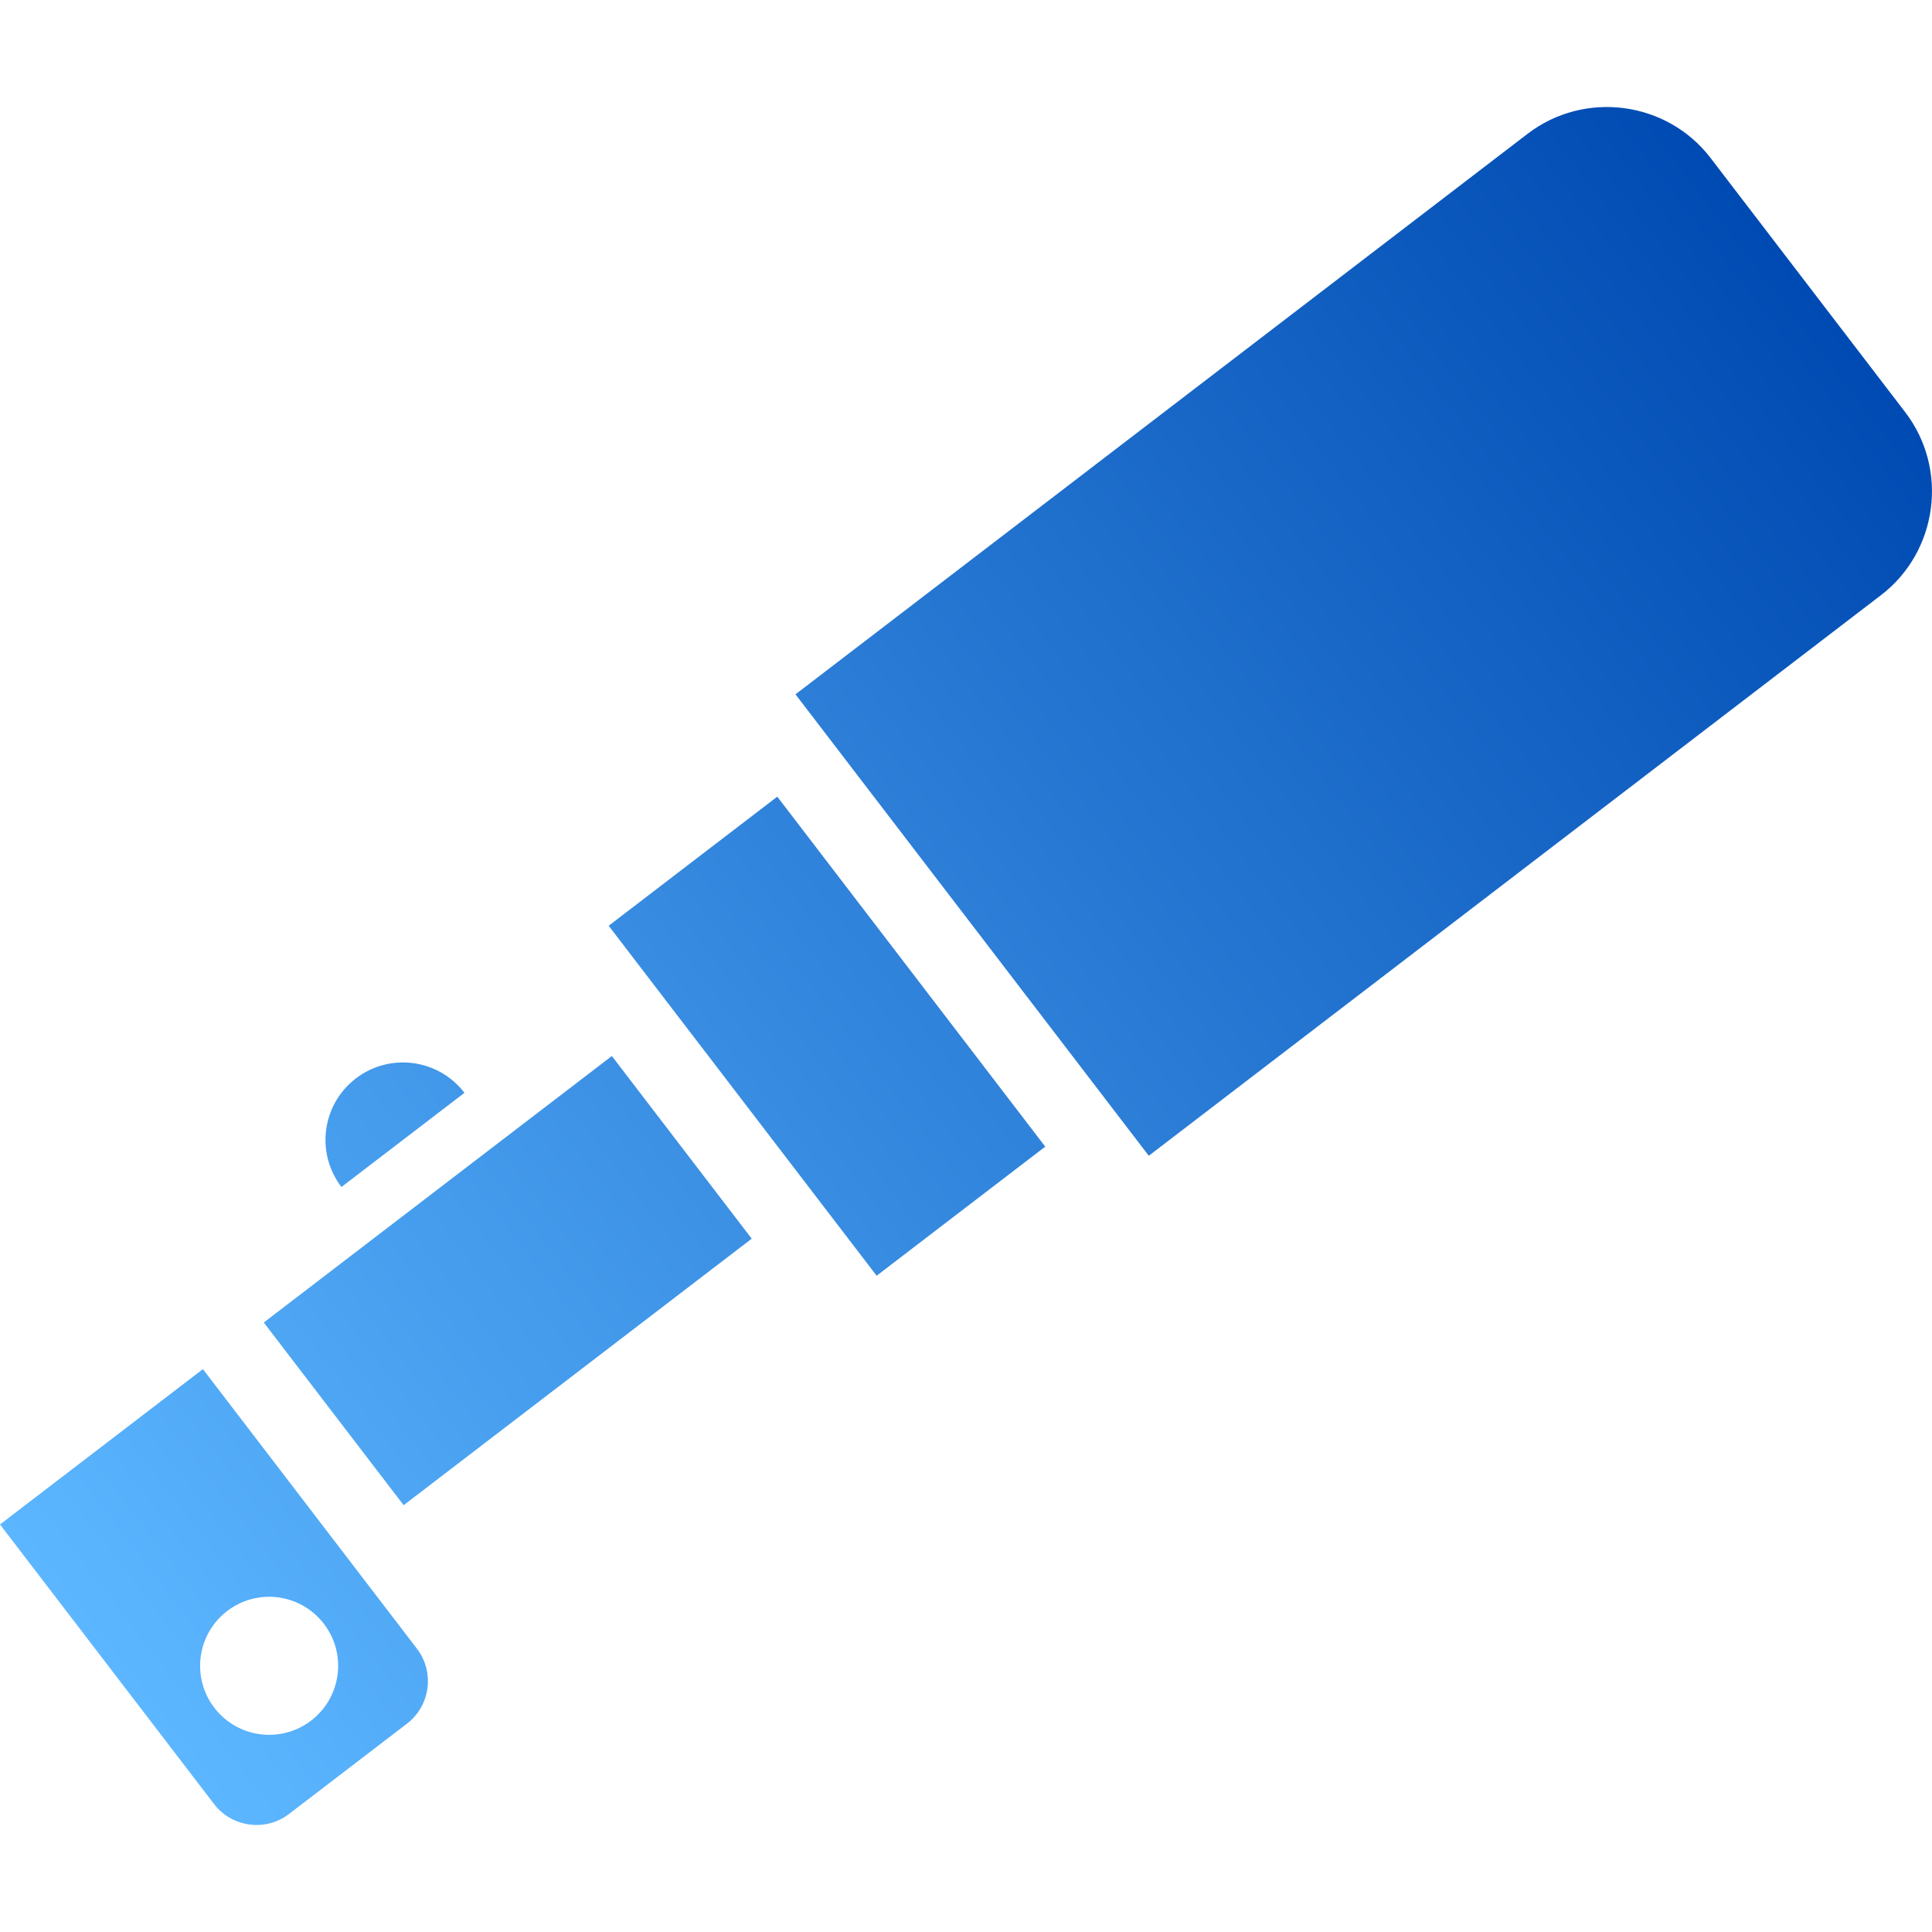 <?xml version="1.0" encoding="UTF-8"?>
<!DOCTYPE svg PUBLIC "-//W3C//DTD SVG 1.1//EN" "http://www.w3.org/Graphics/SVG/1.1/DTD/svg11.dtd">
<!-- Creator: CorelDRAW -->
<svg xmlns="http://www.w3.org/2000/svg" xml:space="preserve" width="3.333in" height="3.333in" version="1.1" style="shape-rendering:geometricPrecision; text-rendering:geometricPrecision; image-rendering:optimizeQuality; fill-rule:evenodd; clip-rule:evenodd"
viewBox="0 0 3333.33 3333.33"
 xmlns:xlink="http://www.w3.org/1999/xlink"
 xmlns:xodm="http://www.corel.com/coreldraw/odm/2003">
 <defs>
  <style type="text/css">
   <![CDATA[
    .fil0 {fill:none}
    .fil1 {fill:url(#id0)}
   ]]>
  </style>
  <linearGradient id="id0" gradientUnits="userSpaceOnUse" x1="120.66" y1="2787.81" x2="3119.27" y2="491.94">
   <stop offset="0" style="stop-opacity:1; stop-color:#5CB6FF"/>
   <stop offset="1" style="stop-opacity:1; stop-color:#004BB3"/>
  </linearGradient>
 </defs>
 <g id="Layer_x0020_1">
  <rect class="fil0" x="-0" y="-0.01" width="3333.33" height="3333.33"/>
  <path class="fil1" d="M2951.42 272.71l335.71 438.46c75.31,98.37 56.45,240.44 -41.91,315.76l-1263.18 967.14 -609.56 -796.13 1263.19 -967.14c98.36,-75.31 240.44,-56.46 315.76,41.91zm-2256.2 1694.02l-106.11 81.25c-44.87,-58.61 -33.74,-142.49 24.87,-187.36 58.61,-44.87 142.49,-33.74 187.36,24.87l-106.11 81.24zm-345.16 395.47l369.36 482.42c30.81,40.24 23.1,98.35 -17.14,129.16l-203.75 156c-40.24,30.81 -98.35,23.09 -129.16,-17.15l-369.36 -482.42 350.06 -268.02zm208.83 439.49c39.98,52.21 30.06,126.96 -22.16,166.93 -52.21,39.98 -126.96,30.06 -166.93,-22.16 -39.98,-52.21 -30.06,-126.96 22.16,-166.93 52.21,-39.98 126.96,-30.06 166.93,22.16zm496.76 -979.72l241.31 315.17 -600.54 459.8 -241.31 -315.17 600.55 -459.8zm285.42 -447.46l462.31 603.83 -290.89 222.72 -462.32 -603.83 290.89 -222.72z"/>
 </g>
</svg>
